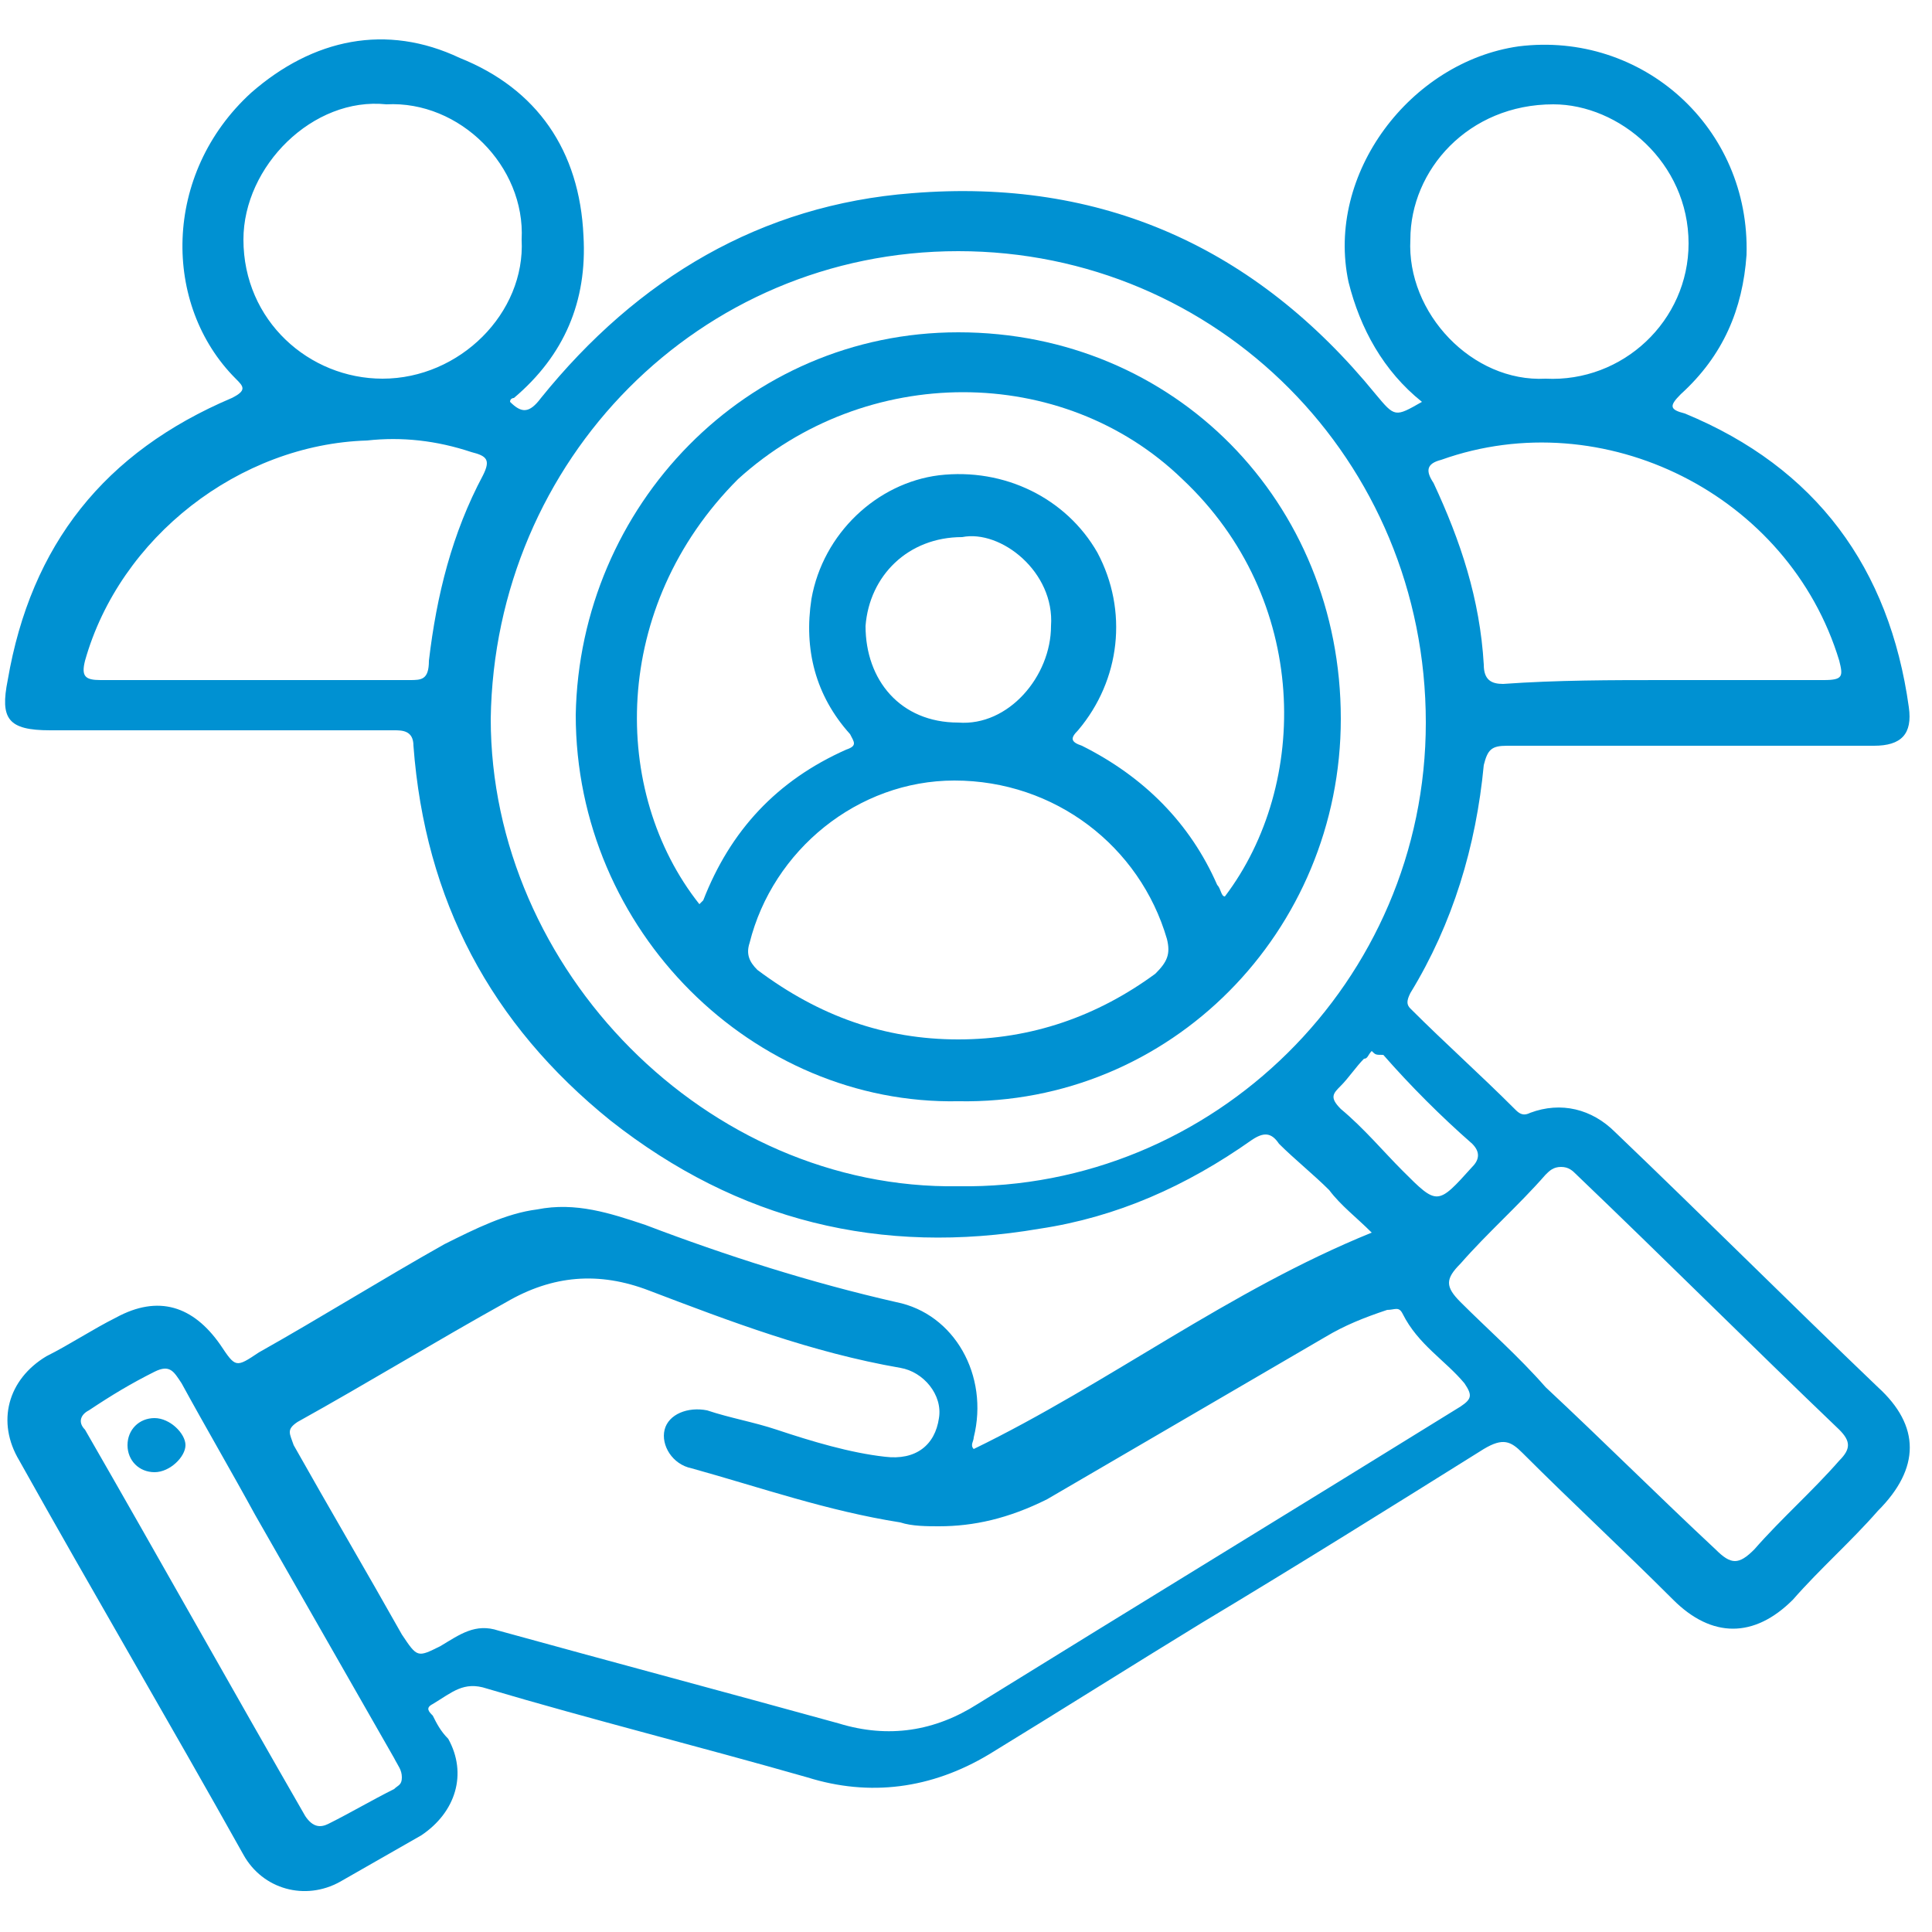 <?xml version="1.0" encoding="UTF-8"?> <svg xmlns="http://www.w3.org/2000/svg" xmlns:xlink="http://www.w3.org/1999/xlink" version="1.1" id="Capa_1" x="0px" y="0px" viewBox="0 0 50 50" style="enable-background:new 0 0 50 50;" xml:space="preserve"> <style type="text/css"> .st0{fill:#0091D2;} </style> <g> <path class="st0" d="M13.2,10.4c0.3,0.3,0.5,0.3,0.8-0.1c2.5-3.1,5.7-5,9.6-5.3c4.9-0.4,8.9,1.4,12,5.2c0.5,0.6,0.5,0.6,1.2,0.2 c-1-0.8-1.6-1.9-1.9-3.1c-0.6-2.8,1.6-5.7,4.4-6.1c3.2-0.4,6,2.1,5.9,5.4c-0.1,1.4-0.6,2.6-1.7,3.6c-0.3,0.3-0.3,0.4,0.1,0.5 c3.4,1.4,5.3,4,5.8,7.6c0.1,0.7-0.2,1-0.9,1c-3.2,0-6.3,0-9.5,0c-0.4,0-0.5,0.1-0.6,0.5c-0.2,2.1-0.8,4.1-1.9,5.9 c-0.1,0.2-0.1,0.3,0,0.4c0.9,0.9,1.8,1.7,2.7,2.6c0.1,0.1,0.2,0.2,0.4,0.1c0.8-0.3,1.6-0.1,2.2,0.5c2.3,2.2,4.5,4.4,6.8,6.6 c1.1,1,1.1,2.1,0,3.2c-0.7,0.8-1.5,1.5-2.2,2.3c-1,1-2.1,1-3.1,0c-1.3-1.3-2.6-2.5-3.9-3.8c-0.3-0.3-0.5-0.4-1-0.1 c-2.4,1.5-4.8,3-7.3,4.5c-1.8,1.1-3.7,2.3-5.5,3.4c-1.5,0.9-3.1,1.1-4.7,0.6c-2.8-0.8-5.6-1.5-8.3-2.3c-0.6-0.2-0.9,0.1-1.4,0.4 c-0.2,0.1-0.1,0.2,0,0.3c0.1,0.2,0.2,0.4,0.4,0.6c0.5,0.9,0.2,1.9-0.7,2.5c-0.7,0.4-1.4,0.8-2.1,1.2c-0.9,0.5-2,0.2-2.5-0.7 c-1.9-3.4-3.9-6.8-5.8-10.2c-0.6-1-0.3-2.1,0.7-2.7c0.6-0.3,1.2-0.7,1.8-1c1.1-0.6,2-0.3,2.7,0.7c0.4,0.6,0.4,0.6,1,0.2 c1.6-0.9,3.2-1.9,4.8-2.8c0.8-0.4,1.6-0.8,2.4-0.9c1-0.2,1.9,0.1,2.8,0.4c2.1,0.8,4.3,1.5,6.5,2c1.5,0.3,2.4,1.9,2,3.5 c0,0.1-0.1,0.2,0,0.3c3.5-1.7,6.6-4.1,10.3-5.6c-0.4-0.4-0.8-0.7-1.1-1.1c-0.4-0.4-0.9-0.8-1.3-1.2c-0.2-0.3-0.4-0.3-0.7-0.1 c-1.7,1.2-3.5,2-5.5,2.3c-4.1,0.7-7.8-0.2-11.1-2.8c-3.1-2.5-4.8-5.7-5.1-9.7c0-0.4-0.3-0.4-0.5-0.4c-3,0-6,0-8.9,0 c-1.1,0-1.3-0.3-1.1-1.3c0.6-3.5,2.5-5.9,5.8-7.3c0.4-0.2,0.3-0.3,0.1-0.5C4.2,7.9,4.2,4.5,6.5,2.4C8.1,1,10,0.6,11.9,1.5 c2,0.8,3.1,2.4,3.2,4.6c0.1,1.7-0.5,3.1-1.8,4.2C13.3,10.3,13.2,10.3,13.2,10.4z M24.3,39.5c-0.3,0-0.7,0-1-0.1 c-1.9-0.3-3.6-0.9-5.4-1.4c-0.5-0.1-0.8-0.6-0.7-1c0.1-0.4,0.6-0.6,1.1-0.5c0.6,0.2,1.2,0.3,1.8,0.5c0.9,0.3,1.9,0.6,2.8,0.7 c0.8,0.1,1.3-0.3,1.4-1c0.1-0.6-0.4-1.2-1-1.3c-2.3-0.4-4.4-1.2-6.5-2c-1.3-0.5-2.5-0.4-3.7,0.3c-1.8,1-3.6,2.1-5.4,3.1 c-0.3,0.2-0.2,0.3-0.1,0.6c0.9,1.6,1.9,3.3,2.8,4.9c0.4,0.6,0.4,0.6,1,0.3c0.5-0.3,0.9-0.6,1.5-0.4c2.9,0.8,5.9,1.6,8.8,2.4 c1.3,0.4,2.5,0.2,3.6-0.5c4.2-2.6,8.3-5.1,12.5-7.7c0.3-0.2,0.3-0.3,0.1-0.6c-0.5-0.6-1.2-1-1.6-1.8c-0.1-0.2-0.2-0.1-0.4-0.1 c-0.6,0.2-1.1,0.4-1.6,0.7c-2.4,1.4-4.8,2.8-7.2,4.2C26.1,39.3,25.2,39.5,24.3,39.5z M24.8,30.7c6.6,0.1,12.1-5.3,12.1-12 c0-6.8-5.4-12.2-12.1-12.2c-6.7,0-12,5.4-12.1,12.1C12.7,25.1,18.3,30.8,24.8,30.7z M43.1,17.6c1.4,0,2.8,0,4.1,0 c0.5,0,0.5-0.1,0.4-0.5c-1.3-4.3-6.1-6.7-10.3-5.2c-0.4,0.1-0.4,0.3-0.2,0.6c0.7,1.5,1.2,3,1.3,4.7c0,0.4,0.2,0.5,0.5,0.5 C40.3,17.6,41.7,17.6,43.1,17.6z M40.4,30.2c-0.2,0-0.3,0.1-0.4,0.2c-0.7,0.8-1.5,1.5-2.2,2.3c-0.4,0.4-0.4,0.6,0,1 c0.7,0.7,1.5,1.4,2.2,2.2c1.5,1.4,2.9,2.8,4.4,4.2c0.4,0.4,0.6,0.4,1,0c0.7-0.8,1.5-1.5,2.2-2.3c0.3-0.3,0.3-0.5,0-0.8 c-2.3-2.2-4.5-4.4-6.8-6.6C40.7,30.3,40.6,30.2,40.4,30.2z M6.7,17.6c1.3,0,2.6,0,3.9,0c0.3,0,0.5,0,0.5-0.5 c0.2-1.7,0.6-3.3,1.4-4.8c0.2-0.4,0.1-0.5-0.3-0.6c-0.9-0.3-1.8-0.4-2.7-0.3c-3.3,0.1-6.4,2.5-7.3,5.7c-0.1,0.4,0,0.5,0.4,0.5 C4.1,17.6,5.4,17.6,6.7,17.6z M10,2.7C8.1,2.5,6.3,4.3,6.3,6.2c0,2.1,1.7,3.6,3.6,3.6c2,0,3.7-1.7,3.6-3.6 C13.6,4.3,11.9,2.6,10,2.7z M40,9.8c2,0.1,3.7-1.5,3.7-3.5c0-2.1-1.8-3.6-3.5-3.6c-2.2,0-3.7,1.7-3.7,3.5C36.4,8.1,38.1,9.9,40,9.8 z M10.4,46c0-0.2-0.1-0.3-0.2-0.5c-1.2-2.1-2.4-4.2-3.6-6.3c-0.6-1.1-1.3-2.3-1.9-3.4c-0.2-0.3-0.3-0.5-0.7-0.3 c-0.6,0.3-1.1,0.6-1.7,1C2.1,36.6,2,36.8,2.2,37c1.9,3.3,3.8,6.7,5.7,10c0.2,0.3,0.4,0.3,0.6,0.2c0.6-0.3,1.1-0.6,1.7-0.9 C10.3,46.2,10.4,46.2,10.4,46z M35.5,27.2c-0.1,0.1-0.1,0.2-0.2,0.2c-0.2,0.2-0.4,0.5-0.6,0.7c-0.2,0.2-0.3,0.3,0,0.6 c0.6,0.5,1.1,1.1,1.6,1.6c0.9,0.9,0.9,0.9,1.8-0.1c0.2-0.2,0.2-0.4,0-0.6c-0.8-0.7-1.6-1.5-2.3-2.3C35.6,27.3,35.6,27.3,35.5,27.2z "></path> <path class="st0" d="M24.8,28.5c-5.3,0.1-9.9-4.4-9.9-10c0.1-5.4,4.4-9.9,9.9-9.9c5.6,0,9.9,4.4,9.9,10 C34.7,24.1,30.3,28.6,24.8,28.5z M18.1,23.4c0,0,0.1-0.1,0.1-0.1c0.7-1.8,1.9-3.1,3.7-3.9c0.3-0.1,0.2-0.2,0.1-0.4 c-0.9-1-1.2-2.2-1-3.5c0.3-1.7,1.7-3,3.3-3.2c1.7-0.2,3.3,0.6,4.1,2c0.8,1.5,0.6,3.3-0.5,4.6c-0.2,0.2-0.2,0.3,0.1,0.4 c1.6,0.8,2.8,2,3.5,3.6c0.1,0.1,0.1,0.3,0.2,0.3c2.2-2.9,2.2-7.7-1.1-10.8c-3.1-3-8.2-3-11.5,0C15.8,15.7,15.8,20.5,18.1,23.4z M24.8,26.9c1.9,0,3.6-0.6,5.1-1.7c0.3-0.3,0.4-0.5,0.3-0.9c-0.7-2.4-2.9-4.1-5.5-4.1c-2.5,0-4.7,1.8-5.3,4.2 c-0.1,0.3,0,0.5,0.2,0.7C21.2,26.3,22.9,26.9,24.8,26.9z M24.9,13.9c-1.4,0-2.4,1-2.5,2.3c0,1.4,0.9,2.5,2.4,2.5 c1.3,0.1,2.4-1.2,2.4-2.5C27.3,14.8,25.9,13.7,24.9,13.9z"></path> <path class="st0" d="M3.3,37.4c0-0.4,0.3-0.7,0.7-0.7c0.4,0,0.8,0.4,0.8,0.7c0,0.3-0.4,0.7-0.8,0.7C3.6,38.1,3.3,37.8,3.3,37.4z"></path> </g> </svg> 